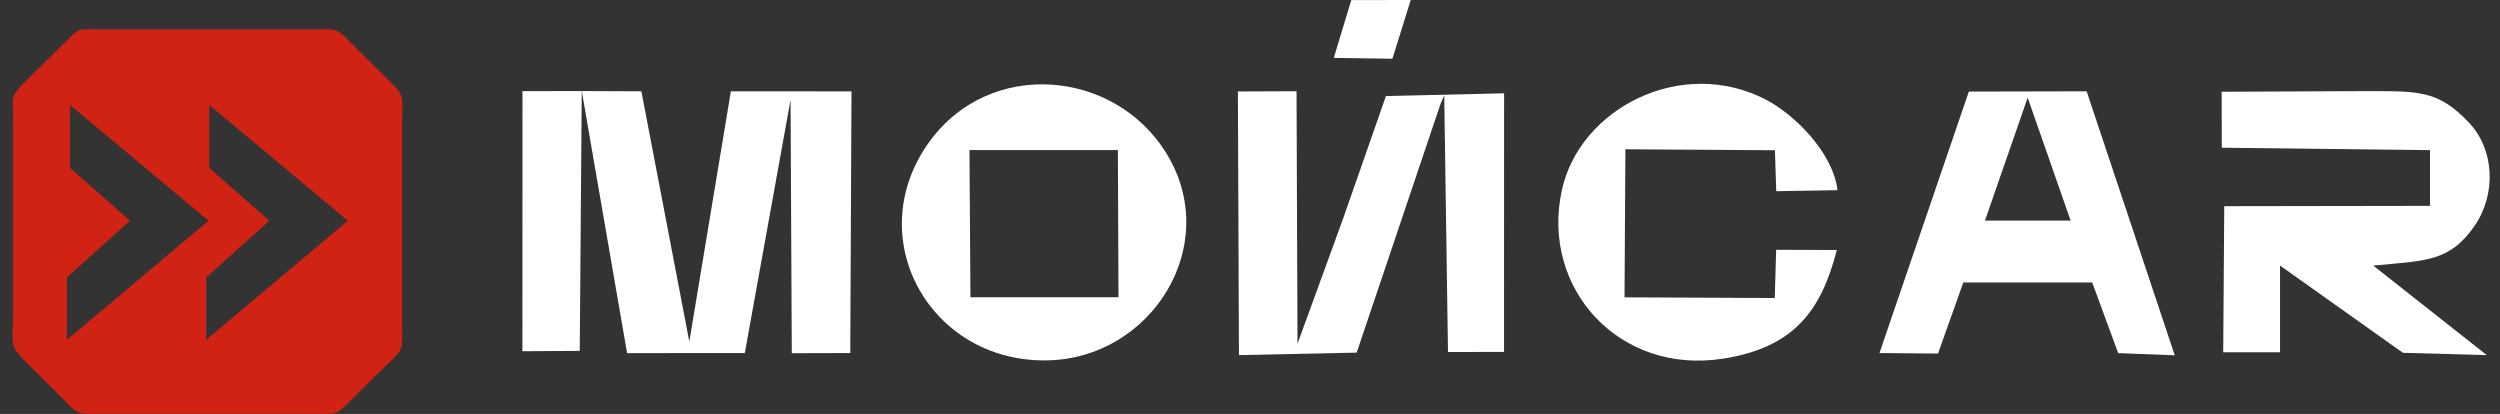 <?xml version="1.0" encoding="UTF-8"?> <svg xmlns="http://www.w3.org/2000/svg" width="151" height="25" viewBox="0 0 151 25" fill="none"><rect x="0" y="0" width="151" height="25" fill="#333333" stroke="none"/><path fill-rule="evenodd" clip-rule="evenodd" d="M38.739 5.515L35.139 5.5L37.876 21.329L44.986 21.324L47.75 6.028L47.824 21.334L51.356 21.324L51.43 5.52L44.145 5.515L41.635 20.633L38.739 5.515Z" fill="white"></path><path fill-rule="evenodd" clip-rule="evenodd" d="M74.832 21.449L81.943 21.298L87.004 6.289L87.232 5.756L87.459 21.261L90.843 21.256L90.848 5.635L83.711 5.803L81.09 13.296L78.369 20.764L78.311 5.51L74.769 5.525L74.832 21.449Z" fill="white"></path><path fill-rule="evenodd" clip-rule="evenodd" d="M134.345 12.46L134.282 21.277H137.713V16.039L145.136 21.309L150.202 21.45L143.341 16.039C146.496 15.746 147.957 15.819 149.456 13.653C150.806 11.701 150.652 9.022 149.133 7.415C147.222 5.39 146.036 5.505 142.599 5.505L134.187 5.542L134.197 8.922L146.772 9.069V12.434L134.345 12.454V12.46Z" fill="white"></path><path fill-rule="evenodd" clip-rule="evenodd" d="M58.562 9.063H67.52L67.557 17.953H58.614L58.556 9.057L58.562 9.063ZM70.421 9.214C67.276 4.175 59.795 3.531 56.147 8.545C51.965 14.29 56.105 21.841 63.173 21.768C69.553 21.705 73.894 14.772 70.421 9.214Z" fill="white"></path><path fill-rule="evenodd" clip-rule="evenodd" d="M122.471 5.897L125.065 13.323H119.893L122.471 5.897ZM113.513 21.324L117.055 21.355L118.585 17.059H126.368L127.94 21.329L131.355 21.46L126.034 5.515L118.918 5.531L113.518 21.329L113.513 21.324Z" fill="white"></path><path fill-rule="evenodd" clip-rule="evenodd" d="M104.082 21.664C108.365 20.979 109.996 18.776 110.944 15.102L107.28 15.086L107.195 18.001L98.121 17.959L98.174 9.016L107.206 9.074L107.285 11.549L110.986 11.486C110.706 9.194 108.355 6.891 106.65 6.012C101.546 3.38 95.41 6.546 94.335 11.491C93.043 17.436 97.824 22.658 104.082 21.659V21.664Z" fill="white"></path><path fill-rule="evenodd" clip-rule="evenodd" d="M31.554 21.214L35.016 21.193L35.138 5.5L31.559 5.505L31.554 21.214Z" fill="white"></path><path fill-rule="evenodd" clip-rule="evenodd" d="M80.56 3.496L84.102 3.548L85.208 0L81.618 0.005L80.56 3.496Z" fill="white"></path><path fill-rule="evenodd" clip-rule="evenodd" d="M1.885 4.578L3.732 2.752C4.929 1.569 4.564 1.773 6.269 1.773H18.721C20.659 1.773 20.204 1.616 21.58 2.977L22.978 4.358C24.566 5.928 24.286 5.452 24.286 7.692V19.241C24.286 21.439 24.482 20.921 22.904 22.48L21.728 23.642C20.166 25.185 20.68 24.992 18.478 24.992H6.507C4.341 24.992 4.86 25.128 3.314 23.6L1.863 22.166C0.418 20.737 0.794 20.936 0.794 18.869V7.571C0.794 5.604 0.498 5.949 1.879 4.578H1.885ZM12.638 6.336V10.141L16.27 13.333L12.458 16.75V20.523L21.008 13.333L12.633 6.336H12.638ZM4.225 6.336V10.141L7.857 13.333L4.045 16.75V20.523L12.595 13.333L4.22 6.336H4.225Z" fill="#D02313"></path></svg> 